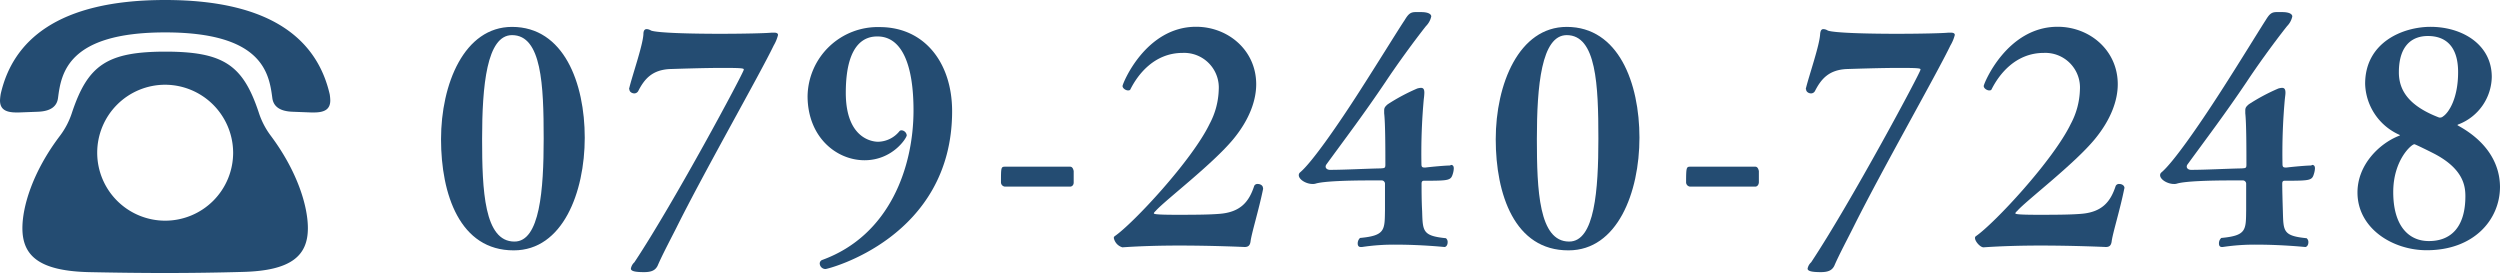 <svg xmlns="http://www.w3.org/2000/svg" width="395.04" height="43.14" viewBox="0 0 395.04 43.14"><defs><style>.cls-1{fill:#244c72;}</style></defs><g id="レイヤー_2" data-name="レイヤー 2"><g id="レイヤー_1-2" data-name="レイヤー 1"><path class="cls-1" d="M52.19,15.86c0,1.41-.9,1.91-2.58,1.91h-.45l-2.87-.11c-2.08-.06-3.09-.84-3.26-2.19C42.52,11.59,41.51,5.12,26.1,5.12S9.67,11.59,9.17,15.47C9,16.82,8,17.6,5.91,17.66L3,17.77H2.59C.9,17.77,0,17.27,0,15.86a8.57,8.57,0,0,1,.11-1C2,6.52,9,0,26.1,0s24.07,6.52,26,14.9A6.72,6.72,0,0,1,52.19,15.86ZM48.65,36.05c0,4.33-2.59,6.75-10.4,6.92-3.89.11-8,.17-12.15.17S17.83,43.08,14,43C6.13,42.8,3.54,40.38,3.54,36.05c0-3.37,1.58-8.88,6-14.68a12.38,12.38,0,0,0,1.86-3.65c2.48-7.37,5.46-9.56,14.74-9.56s12.26,2.19,14.73,9.56a12.38,12.38,0,0,0,1.86,3.65C47.08,27.17,48.65,32.68,48.65,36.05ZM26.1,13.39A10.74,10.74,0,1,0,36.84,24.13,10.78,10.78,0,0,0,26.1,13.39Z"/><path class="cls-1" d="M69.69,22c0-8.72,3.66-17.75,11.22-17.75,8.2,0,11.49,8.89,11.49,17.51s-3.48,17.8-11.21,17.8C72.66,39.59,69.69,30.69,69.69,22Zm16.22-.1c0-8.48-.32-16.35-5-16.35-4,0-4.73,8-4.73,16.4,0,8.11.33,16.22,5.1,16.22C85.31,38.2,85.91,30,85.91,21.93Z"/><path class="cls-1" d="M99.4,14.06c.46-2,2.18-6.86,2.27-8.67,0-.6.23-.79.51-.79a1.41,1.41,0,0,1,.7.23c1,.37,6.16.51,10.89.51,3.8,0,7.36-.09,8.15-.18.19,0,.33,0,.42,0,.42,0,.6.14.6.37a6.22,6.22,0,0,1-.69,1.67c-2.13,4.45-10.89,19.79-15.34,28.73-.84,1.67-2.27,4.36-3,6.07-.38.74-1,1-2.14,1s-2.08-.09-2.08-.55a1.75,1.75,0,0,1,.55-1c6.31-9.5,17.29-30,17.29-30.44,0-.19,0-.28-3.29-.28-3,0-7,.14-8.39.18-2.78.14-4,1.53-5,3.48a.73.73,0,0,1-.6.37c-.42,0-.79-.28-.79-.6Z"/><path class="cls-1" d="M129.53,41.63a.6.6,0,0,1,.41-.56c10.66-3.89,14.41-14.69,14.41-23.63,0-7.14-1.8-11.68-5.7-11.68-1.48,0-5,.51-5,8.9,0,7.64,4.68,7.74,5.09,7.74a4.45,4.45,0,0,0,3.39-1.67.42.42,0,0,1,.32-.14.89.89,0,0,1,.83.79c0,.41-2.22,3.94-6.67,3.94s-9-3.66-9-10.15A11.09,11.09,0,0,1,139,4.28c7.09,0,11.45,5.65,11.45,13.3,0,20-19.65,24.93-20,24.93A.91.91,0,0,1,129.53,41.63Z"/><path class="cls-1" d="M158.82,29.49a.68.68,0,0,1-.65-.65c0-2.37,0-2.5.65-2.5H169.1c.28,0,.47.23.56.69v1.81c0,.46-.32.65-.56.65Z"/><path class="cls-1" d="M199.6,29.81c-.7,3.43-1.85,7.09-2,8.39-.09.55-.32.83-.93.83,0,0-4.91-.23-10.38-.23-3,0-6.21.09-8.89.28h-.05A1.93,1.93,0,0,1,176,37.6a.34.34,0,0,1,.14-.28c2.92-2,12.24-12,15-17.75a12.15,12.15,0,0,0,1.44-5.38,5.48,5.48,0,0,0-5.7-5.83c-4.5,0-7.09,3.43-8.25,5.74-.05.14-.19.19-.37.19-.37,0-.88-.33-.88-.7S181,4.23,189,4.23c5.05,0,9.5,3.71,9.5,9.08,0,2.55-1.06,5.57-3.61,8.67-3.25,3.94-10.8,9.69-12.24,11.31-.18.18-.32.32-.32.41s0,.24,3.52.24c2.27,0,5,0,6.72-.14,3.52-.23,4.82-2,5.61-4.41a.56.56,0,0,1,.56-.32c.41,0,.83.23.83.65Z"/><path class="cls-1" d="M229.26,26.06c.23,0,.46.09.46.55a3.11,3.11,0,0,1-.13.79c-.33,1.11-.51,1.16-4.55,1.16H225c-.32,0-.37.23-.37.46,0,.93,0,2.74.09,4.36.1,3.15.05,3.89,3.76,4.26a.77.77,0,0,1,.27.65c0,.42-.23.74-.51.74,0,0-3.66-.37-7.5-.37a33.92,33.92,0,0,0-5.52.37H215c-.32,0-.46-.23-.46-.55a1.17,1.17,0,0,1,.37-.88c4-.37,3.89-1.25,3.94-4.41V29.07a.53.53,0,0,0-.6-.56h-1.86c-3,0-7.23.1-8.52.51a1.51,1.51,0,0,1-.47.05c-1,0-2.17-.69-2.17-1.39a.56.56,0,0,1,.18-.42c1.9-1.57,6.12-7.69,9.36-12.74S221,4.6,221.94,3.21c.6-1,.93-1.3,1.76-1.3.23,0,.51,0,.83,0,1.26,0,1.63.37,1.63.69a3.06,3.06,0,0,1-.84,1.53c-2.08,2.64-4.63,6.17-6.35,8.76-3.43,5.1-6.35,8.94-9.36,13.07a.63.63,0,0,0-.14.37c0,.28.28.51.7.51,2.18,0,5.79-.19,8-.23.55-.05.74,0,.74-.56,0-2.13,0-6.58-.19-8.15v-.42c0-.42.1-.6.56-1a30.81,30.81,0,0,1,4.68-2.5,3.18,3.18,0,0,1,.56-.1c.41,0,.55.24.55.79a9.36,9.36,0,0,1-.09,1,94.08,94.08,0,0,0-.37,10.25c0,.41.09.55.46.55h.19c1.16-.14,3.2-.32,3.89-.32Z"/><path class="cls-1" d="M236.35,22c0-8.72,3.67-17.75,11.22-17.75,8.2,0,11.49,8.89,11.49,17.51s-3.47,17.8-11.21,17.8C239.32,39.59,236.35,30.69,236.35,22Zm16.22-.1c0-8.48-.32-16.35-5-16.35-4,0-4.72,8-4.72,16.4,0,8.11.32,16.22,5.09,16.22C252,38.2,252.57,30,252.57,21.93Z"/><path class="cls-1" d="M267.08,29.49a.69.69,0,0,1-.65-.65c0-2.37.05-2.5.65-2.5h10.29c.28,0,.46.23.56.69v1.81c-.05.46-.33.65-.56.65Z"/><path class="cls-1" d="M285.34,14.06c.47-2,2.18-6.86,2.27-8.67.05-.6.24-.79.51-.79a1.35,1.35,0,0,1,.7.23c1,.37,6.16.51,10.89.51,3.8,0,7.37-.09,8.16-.18.18,0,.32,0,.41,0,.42,0,.61.14.61.37a6.35,6.35,0,0,1-.7,1.67c-2.13,4.45-10.89,19.79-15.34,28.73-.83,1.67-2.27,4.36-3,6.07-.37.74-1,1-2.13,1s-2.09-.09-2.09-.55a1.79,1.79,0,0,1,.56-1c6.3-9.5,17.28-30,17.28-30.44,0-.19,0-.28-3.29-.28-3,0-7,.14-8.39.18-2.78.14-4,1.53-5,3.48a.71.71,0,0,1-.6.37c-.42,0-.79-.28-.79-.6Z"/><path class="cls-1" d="M335.67,29.81c-.69,3.43-1.85,7.09-2,8.39-.09.55-.32.83-.92.83,0,0-4.91-.23-10.38-.23-3,0-6.21.09-8.9.28h-.05c-.51,0-1.34-.93-1.34-1.48a.34.34,0,0,1,.14-.28c2.92-2,12.23-12,15-17.75a12.15,12.15,0,0,0,1.44-5.38,5.48,5.48,0,0,0-5.7-5.83c-4.5,0-7.09,3.43-8.25,5.74-.05.14-.19.19-.37.19-.37,0-.88-.33-.88-.7s3.66-9.36,11.68-9.36c5.05,0,9.5,3.71,9.5,9.08,0,2.55-1.07,5.57-3.62,8.67-3.24,3.94-10.8,9.69-12.23,11.31-.19.18-.33.32-.33.41s0,.24,3.53.24c2.27,0,5,0,6.72-.14,3.52-.23,4.81-2,5.6-4.41a.57.57,0,0,1,.56-.32c.42,0,.83.23.83.65Z"/><path class="cls-1" d="M365.34,26.06c.23,0,.46.09.46.55a3.21,3.21,0,0,1-.14.79c-.32,1.11-.51,1.16-4.54,1.16H361c-.32,0-.37.23-.37.46,0,.93.05,2.74.1,4.36.09,3.15,0,3.89,3.75,4.26a.78.78,0,0,1,.28.65c0,.42-.23.74-.51.74,0,0-3.66-.37-7.51-.37a33.79,33.79,0,0,0-5.51.37h-.14c-.33,0-.46-.23-.46-.55a1.14,1.14,0,0,1,.37-.88c4-.37,3.89-1.25,3.93-4.41V29.07a.53.53,0,0,0-.6-.56H352.5c-3.06,0-7.23.1-8.53.51a1.44,1.44,0,0,1-.46.05c-1,0-2.18-.69-2.18-1.39a.57.57,0,0,1,.19-.42c1.9-1.57,6.11-7.69,9.36-12.74S357.09,4.6,358,3.21c.61-1,.93-1.3,1.76-1.3.24,0,.51,0,.84,0,1.25,0,1.62.37,1.62.69a3.1,3.1,0,0,1-.83,1.53c-2.09,2.64-4.64,6.17-6.35,8.76-3.43,5.1-6.35,8.94-9.36,13.07a.57.57,0,0,0-.14.37c0,.28.28.51.69.51,2.18,0,5.79-.19,8-.23.56-.05.74,0,.74-.56,0-2.13,0-6.58-.18-8.15v-.42c0-.42.09-.6.56-1a30.35,30.35,0,0,1,4.68-2.5,3.1,3.1,0,0,1,.55-.1c.42,0,.56.24.56.79,0,.23-.05.56-.1,1a94.08,94.08,0,0,0-.37,10.25c0,.41.1.55.47.55h.18c1.16-.14,3.2-.32,3.9-.32Z"/><path class="cls-1" d="M383.46,39.54c-5.42,0-10.94-3.47-10.94-9.13,0-4.4,3.48-7.74,6.54-8.94.09,0,.13,0,.13-.09s0-.05-.18-.14a9.1,9.1,0,0,1-5.28-8c0-6.58,6-9,10.33-9,5,0,9.68,2.78,9.68,7.92a8.18,8.18,0,0,1-5.18,7.46c-.14.05-.24.1-.24.14s.1.09.28.19c4.54,2.55,6.44,6.07,6.44,9.64C395,34.72,390.92,39.54,383.46,39.54ZM389.57,31c0-1.67-.37-4.31-4.86-6.68-.79-.41-3.06-1.53-3.2-1.53-.46,0-3.34,2.51-3.34,7.56,0,5.37,2.46,7.74,5.61,7.74C387.12,38.11,389.57,36.07,389.57,31Zm-1.15-19.61c0-4-1.9-5.7-4.78-5.7-2.22,0-4.58,1.21-4.58,5.75,0,3.06,1.85,5.38,6.25,7.09a.56.56,0,0,0,.28.05.72.72,0,0,0,.46-.19C386.93,17.81,388.42,15.58,388.42,11.41Z"/></g></g></svg>